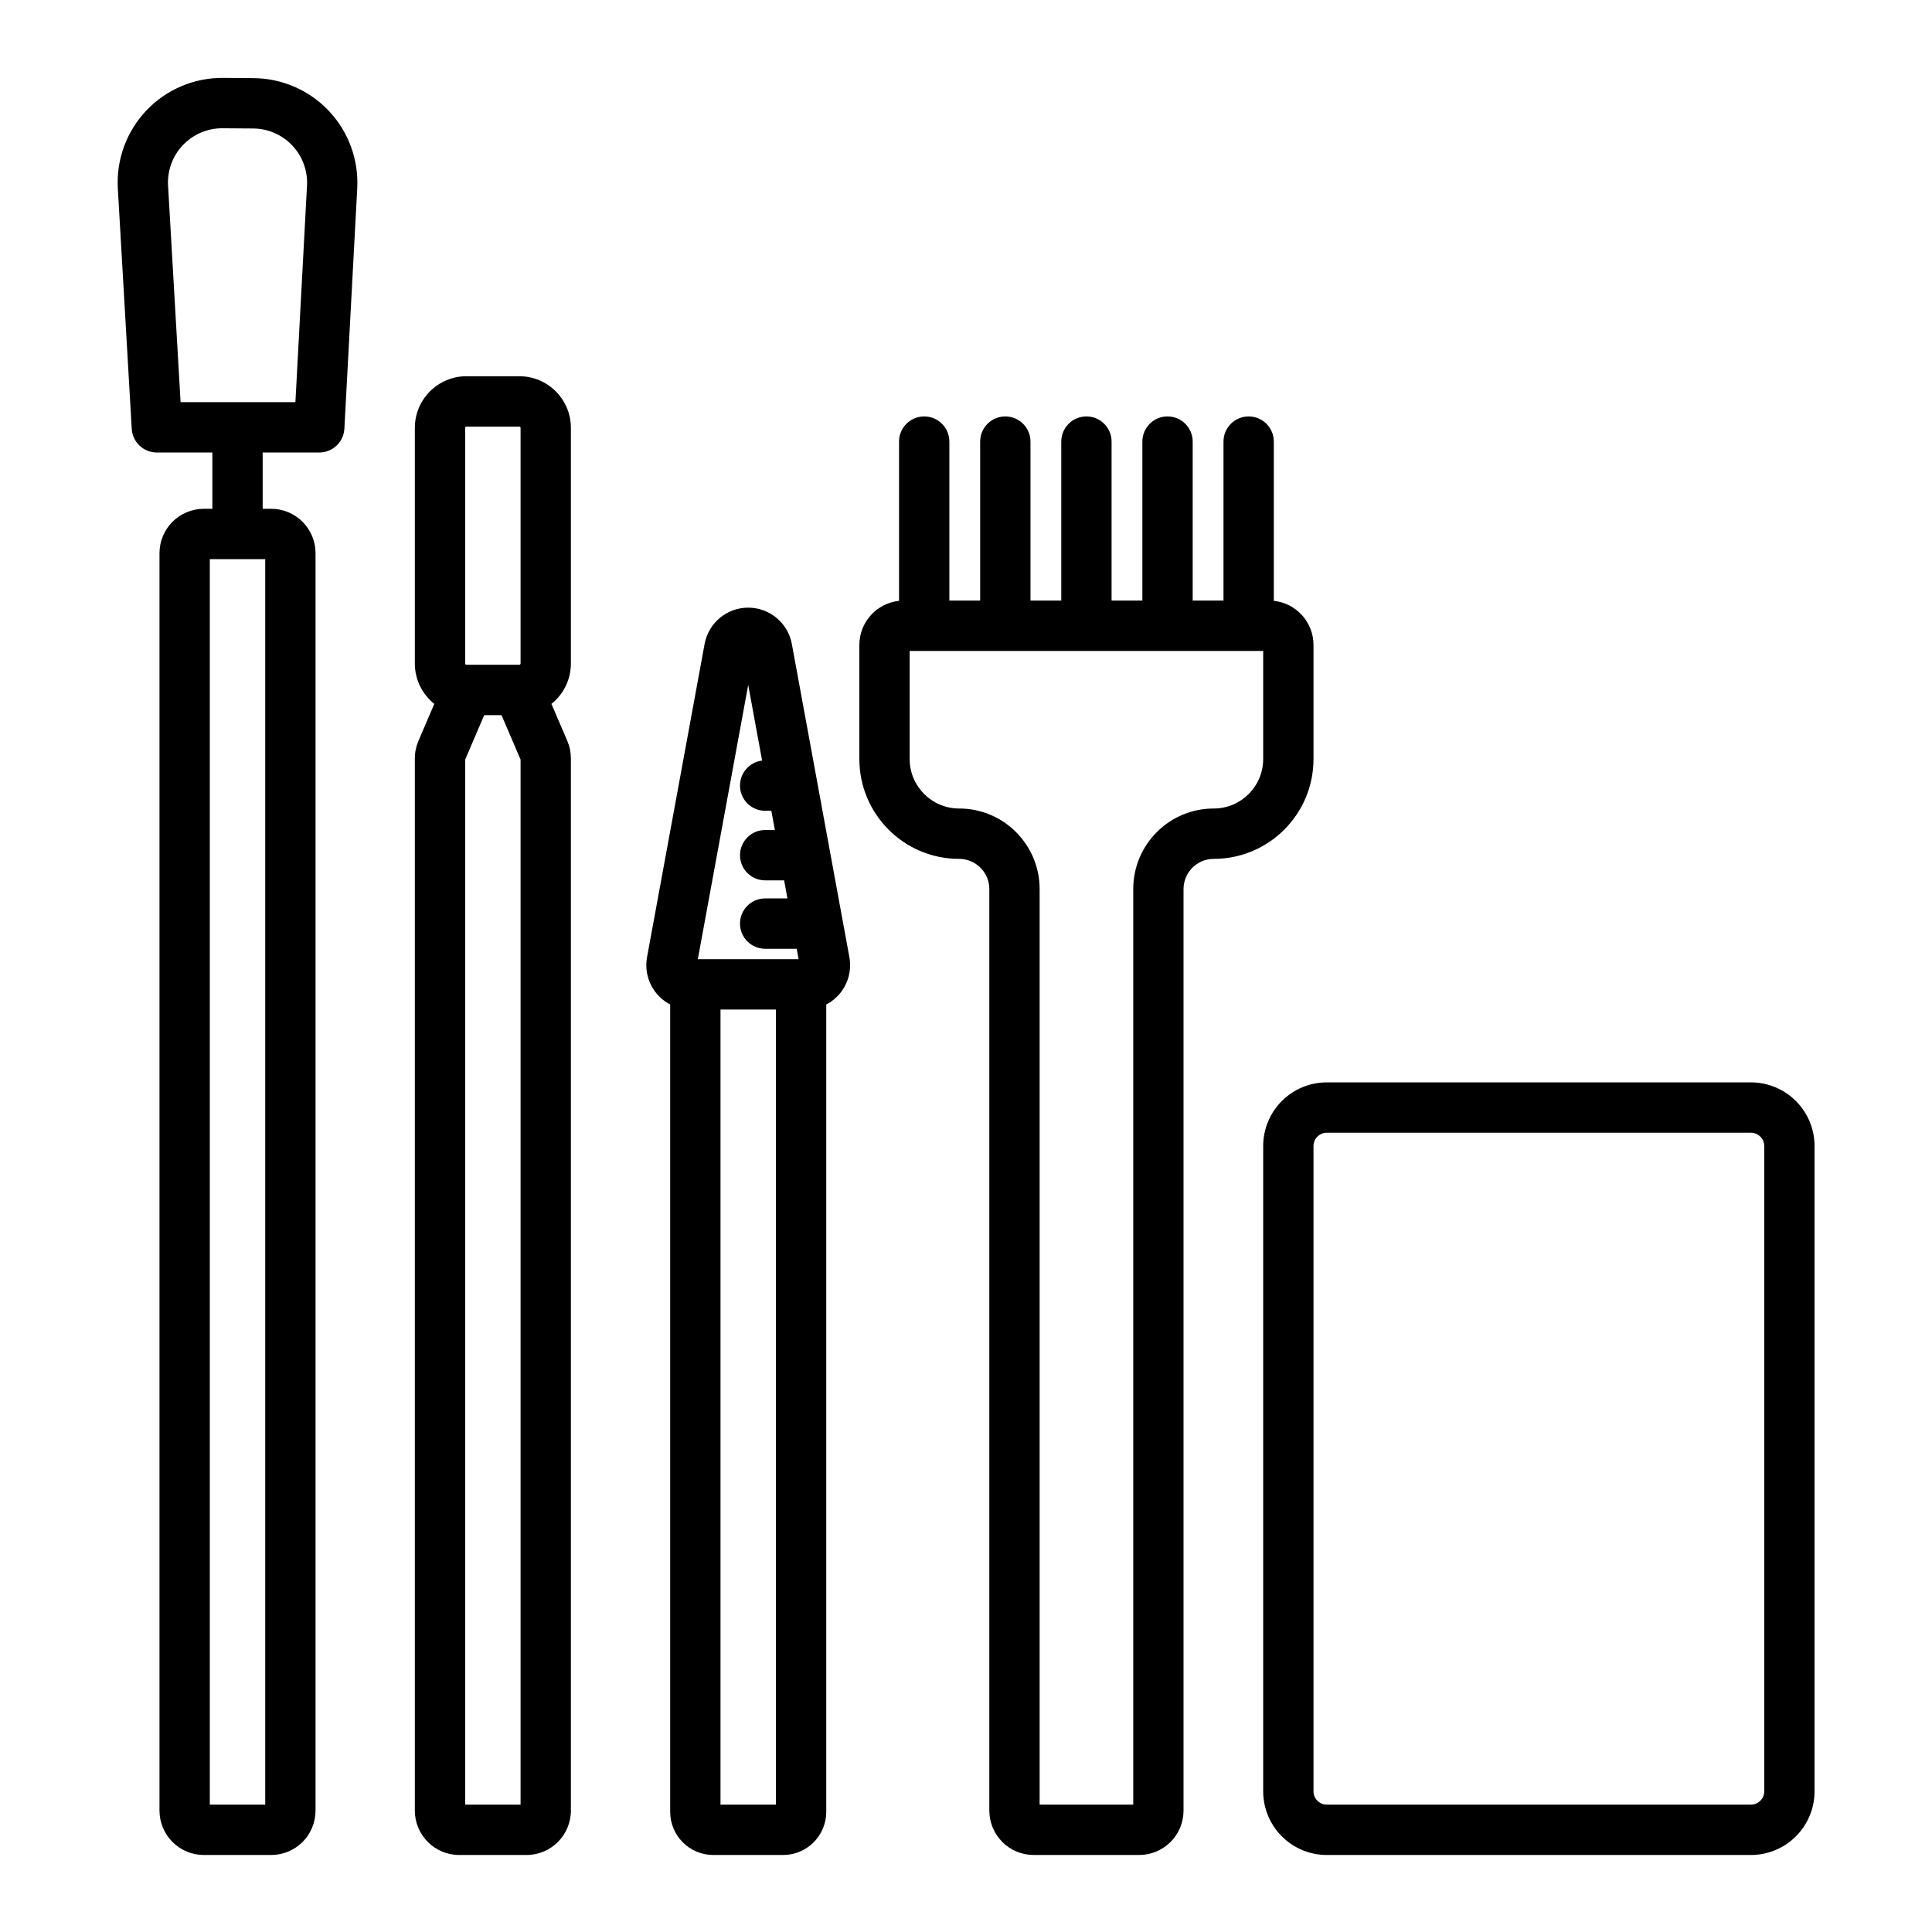 <svg version="1.0" preserveAspectRatio="xMidYMid meet" height="500" viewBox="0 0 375 375" zoomAndPan="magnify" width="500" xmlns:xlink="http://www.w3.org/1999/xlink" xmlns="http://www.w3.org/2000/svg"><defs><clipPath id="722515b080"><path clip-rule="nonzero" d="M 22.379 15.051 L 352.379 15.051 L 352.379 360.051 L 22.379 360.051 Z M 22.379 15.051"></path></clipPath></defs><rect fill-opacity="1" height="450" y="-37.5" fill="#ffffff" width="450" x="-37.5"></rect><rect fill-opacity="1" height="450" y="-37.5" fill="#ffffff" width="450" x="-37.5"></rect><g clip-path="url(#722515b080)"><path fill-rule="evenodd" fill-opacity="1" d="M 247.246 116.621 C 251.574 117.074 254.949 120.742 254.949 125.195 L 254.949 147.324 C 254.949 158.027 246.281 166.707 235.586 166.707 C 232.348 166.707 229.723 169.332 229.723 172.574 L 229.723 351.43 C 229.723 353.715 228.816 355.91 227.203 357.527 C 225.586 359.145 223.395 360.051 221.109 360.051 L 200.641 360.051 C 198.355 360.051 196.164 359.145 194.551 357.527 C 192.934 355.91 192.027 353.715 192.027 351.43 L 192.027 172.574 C 192.027 169.332 189.402 166.707 186.164 166.707 C 175.469 166.707 166.801 158.027 166.801 147.324 L 166.801 125.195 C 166.801 120.742 170.176 117.074 174.504 116.621 L 174.504 85.715 C 174.504 83.016 176.691 80.828 179.387 80.828 C 182.082 80.828 184.27 83.016 184.27 85.715 L 184.27 116.574 L 190.25 116.574 L 190.25 85.715 C 190.25 83.016 192.438 80.828 195.133 80.828 C 197.828 80.828 200.016 83.016 200.016 85.715 L 200.016 116.574 L 205.992 116.574 L 205.992 85.715 C 205.992 83.016 208.18 80.828 210.875 80.828 C 213.57 80.828 215.758 83.016 215.758 85.715 L 215.758 116.574 L 221.734 116.574 L 221.734 85.715 C 221.734 83.016 223.926 80.828 226.617 80.828 C 229.312 80.828 231.5 83.016 231.5 85.715 L 231.5 116.574 L 237.48 116.574 L 237.48 85.715 C 237.48 83.016 239.668 80.828 242.363 80.828 C 245.059 80.828 247.246 83.016 247.246 85.715 Z M 245.184 126.348 L 176.566 126.348 L 176.566 147.324 C 176.566 152.621 180.852 156.918 186.152 156.93 C 186.156 156.93 186.16 156.93 186.164 156.93 C 194.793 156.93 201.793 163.934 201.793 172.574 L 201.793 350.277 L 219.961 350.277 L 219.961 172.574 C 219.961 163.934 226.957 156.93 235.586 156.93 C 235.598 156.93 235.609 156.93 235.625 156.93 C 240.906 156.91 245.184 152.617 245.184 147.324 Z M 41.219 87.832 L 30.441 87.832 C 27.855 87.832 25.719 85.812 25.57 83.227 L 22.871 36.598 C 22.547 30.992 24.555 25.5 28.422 21.434 C 32.285 17.363 37.664 15.078 43.273 15.121 L 49.242 15.168 C 54.781 15.207 60.062 17.52 63.859 21.559 C 67.656 25.598 69.637 31.016 69.34 36.555 L 66.844 83.207 C 66.707 85.801 64.562 87.832 61.969 87.832 L 50.984 87.832 L 50.984 98.758 L 52.633 98.758 C 54.918 98.758 57.109 99.664 58.727 101.281 C 60.34 102.898 61.246 105.094 61.246 107.379 L 61.246 351.43 C 61.246 353.715 60.34 355.91 58.727 357.527 C 57.109 359.145 54.918 360.051 52.633 360.051 L 39.57 360.051 C 37.285 360.051 35.098 359.145 33.48 357.527 C 31.863 355.91 30.957 353.715 30.957 351.43 L 30.957 107.379 C 30.957 105.094 31.863 102.898 33.48 101.281 C 35.098 99.664 37.285 98.758 39.57 98.758 L 41.219 98.758 Z M 40.723 350.277 L 51.48 350.277 L 51.48 108.531 L 40.723 108.531 Z M 59.59 36.031 C 59.742 33.16 58.715 30.352 56.746 28.254 C 54.777 26.16 52.039 24.965 49.168 24.941 L 43.199 24.895 C 40.289 24.875 37.5 26.059 35.496 28.168 C 33.492 30.277 32.453 33.125 32.621 36.031 C 32.621 36.031 35.051 78.059 35.051 78.059 L 57.34 78.059 Z M 84.297 136.625 C 81.996 134.785 80.52 131.957 80.52 128.781 L 80.52 83.051 C 80.52 77.52 85.008 73.027 90.535 73.027 L 100.797 73.027 C 106.324 73.027 110.809 77.52 110.809 83.051 L 110.809 128.781 C 110.809 131.957 109.336 134.785 107.031 136.625 L 110.113 143.805 C 110.574 144.879 110.809 146.035 110.809 147.207 L 110.809 351.43 C 110.809 356.191 106.953 360.051 102.195 360.051 L 89.133 360.051 C 84.379 360.051 80.52 356.191 80.52 351.43 L 80.52 147.207 C 80.52 146.035 80.758 144.879 81.219 143.805 Z M 97.34 138.805 L 93.988 138.805 L 90.285 147.441 L 90.285 350.277 L 101.043 350.277 L 101.043 147.441 Z M 101.043 83.051 C 101.043 82.914 100.934 82.805 100.797 82.805 L 90.535 82.805 C 90.398 82.805 90.285 82.914 90.285 83.051 L 90.285 128.781 C 90.285 128.922 90.398 129.031 90.535 129.031 L 100.797 129.031 C 100.934 129.031 101.043 128.922 101.043 128.781 Z M 130.082 194.977 C 129.086 194.457 128.184 193.738 127.445 192.852 C 125.809 190.883 125.133 188.289 125.594 185.773 L 136.758 125.012 C 137.508 120.918 141.07 117.945 145.227 117.945 C 149.387 117.945 152.949 120.918 153.699 125.012 L 158.57 151.512 C 158.578 151.566 158.59 151.621 158.598 151.676 L 164.863 185.773 C 165.324 188.289 164.645 190.883 163.012 192.852 C 162.27 193.738 161.371 194.457 160.375 194.977 L 160.375 351.672 C 160.375 356.301 156.625 360.051 152.004 360.051 L 138.453 360.051 C 133.832 360.051 130.082 356.301 130.082 351.672 Z M 147.926 147.629 L 145.227 132.941 L 135.449 186.18 L 155.008 186.18 L 154.637 184.156 L 148.516 184.156 C 145.82 184.156 143.633 181.965 143.633 179.27 C 143.633 176.57 145.82 174.383 148.516 174.383 L 152.84 174.383 L 152.199 170.879 L 148.516 170.879 C 145.82 170.879 143.633 168.691 143.633 165.992 C 143.633 163.293 145.82 161.105 148.516 161.105 L 150.402 161.105 L 149.715 157.371 L 148.516 157.371 C 145.82 157.371 143.633 155.18 143.633 152.484 C 143.633 149.984 145.508 147.922 147.926 147.629 Z M 150.609 195.953 L 139.848 195.953 L 139.848 350.277 L 150.609 350.277 Z M 352.203 222.445 L 352.203 347.691 C 352.203 350.969 350.902 354.113 348.586 356.43 C 346.273 358.75 343.133 360.051 339.859 360.051 L 257.527 360.051 C 254.254 360.051 251.113 358.75 248.801 356.43 C 246.484 354.113 245.184 350.969 245.184 347.691 L 245.184 222.445 C 245.184 219.168 246.484 216.027 248.801 213.707 C 251.113 211.391 254.254 210.09 257.527 210.09 L 339.859 210.09 C 343.133 210.09 346.273 211.391 348.586 213.707 C 350.902 216.027 352.203 219.168 352.203 222.445 Z M 342.438 222.445 C 342.438 221.762 342.164 221.105 341.68 220.621 C 341.199 220.137 340.543 219.863 339.859 219.863 L 257.527 219.863 C 256.844 219.863 256.188 220.137 255.703 220.621 C 255.219 221.105 254.949 221.762 254.949 222.445 L 254.949 347.691 C 254.949 348.379 255.219 349.035 255.703 349.52 C 256.188 350.004 256.844 350.277 257.527 350.277 L 339.859 350.277 C 340.543 350.277 341.199 350.004 341.68 349.52 C 342.164 349.035 342.438 348.379 342.438 347.691 Z M 342.438 222.445" fill="#000000"></path></g></svg>